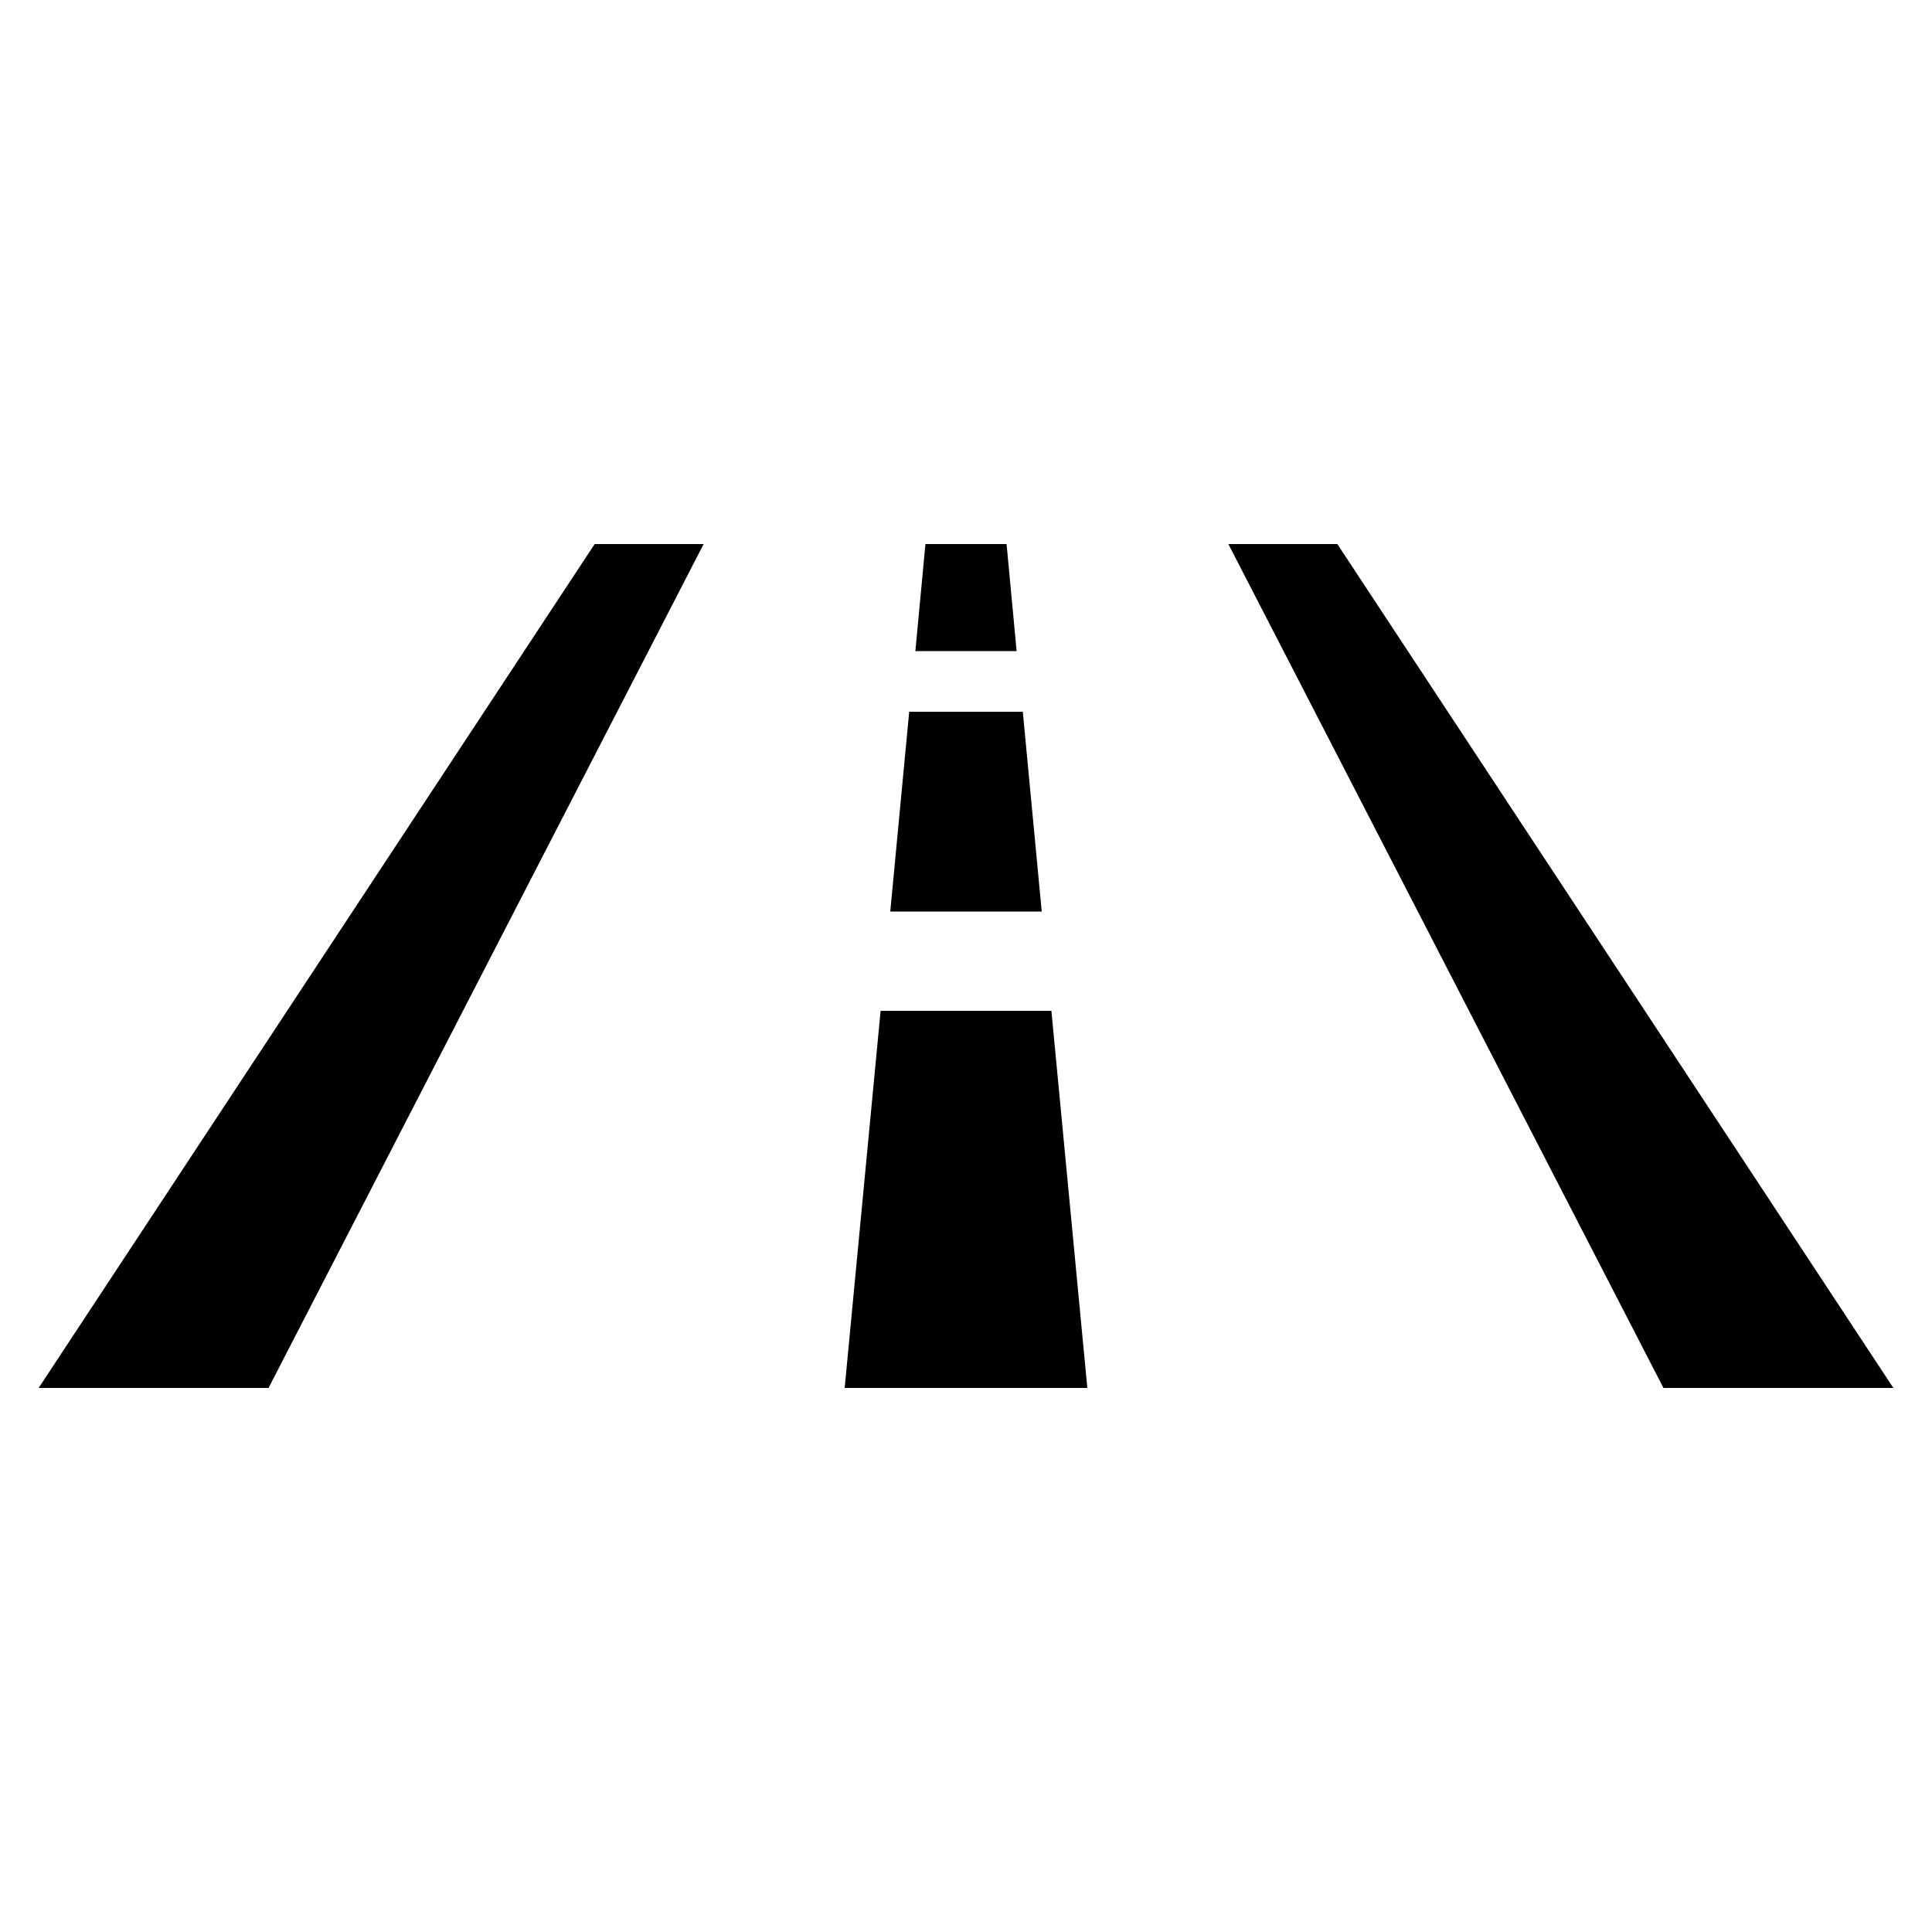 <svg width="25" height="25" viewBox="0 0 25 25" fill="none" xmlns="http://www.w3.org/2000/svg">
<g clip-path="url(#clip0_4588_41423)">
<path d="M9.105 7.04L3.475 17.96H0.5L7.695 7.04H9.105Z" fill="black"/>
<path d="M24.5 17.96H21.525L15.895 7.04H17.305L24.5 17.96Z" fill="black"/>
<path d="M13.155 8.425H11.845L11.975 7.04H13.025L13.155 8.425Z" fill="black"/>
<path d="M13.48 11.795H11.52L11.765 9.21H13.235L13.48 11.795Z" fill="black"/>
<path d="M14.07 17.96H10.93L11.395 13.08H13.605L14.07 17.96Z" fill="black"/>
</g>
<defs>
<clipPath id="clip0_4588_41423">
<rect width="24" height="24" fill="white" transform="translate(0.5 0.5)"/>
</clipPath>
</defs>
</svg>
